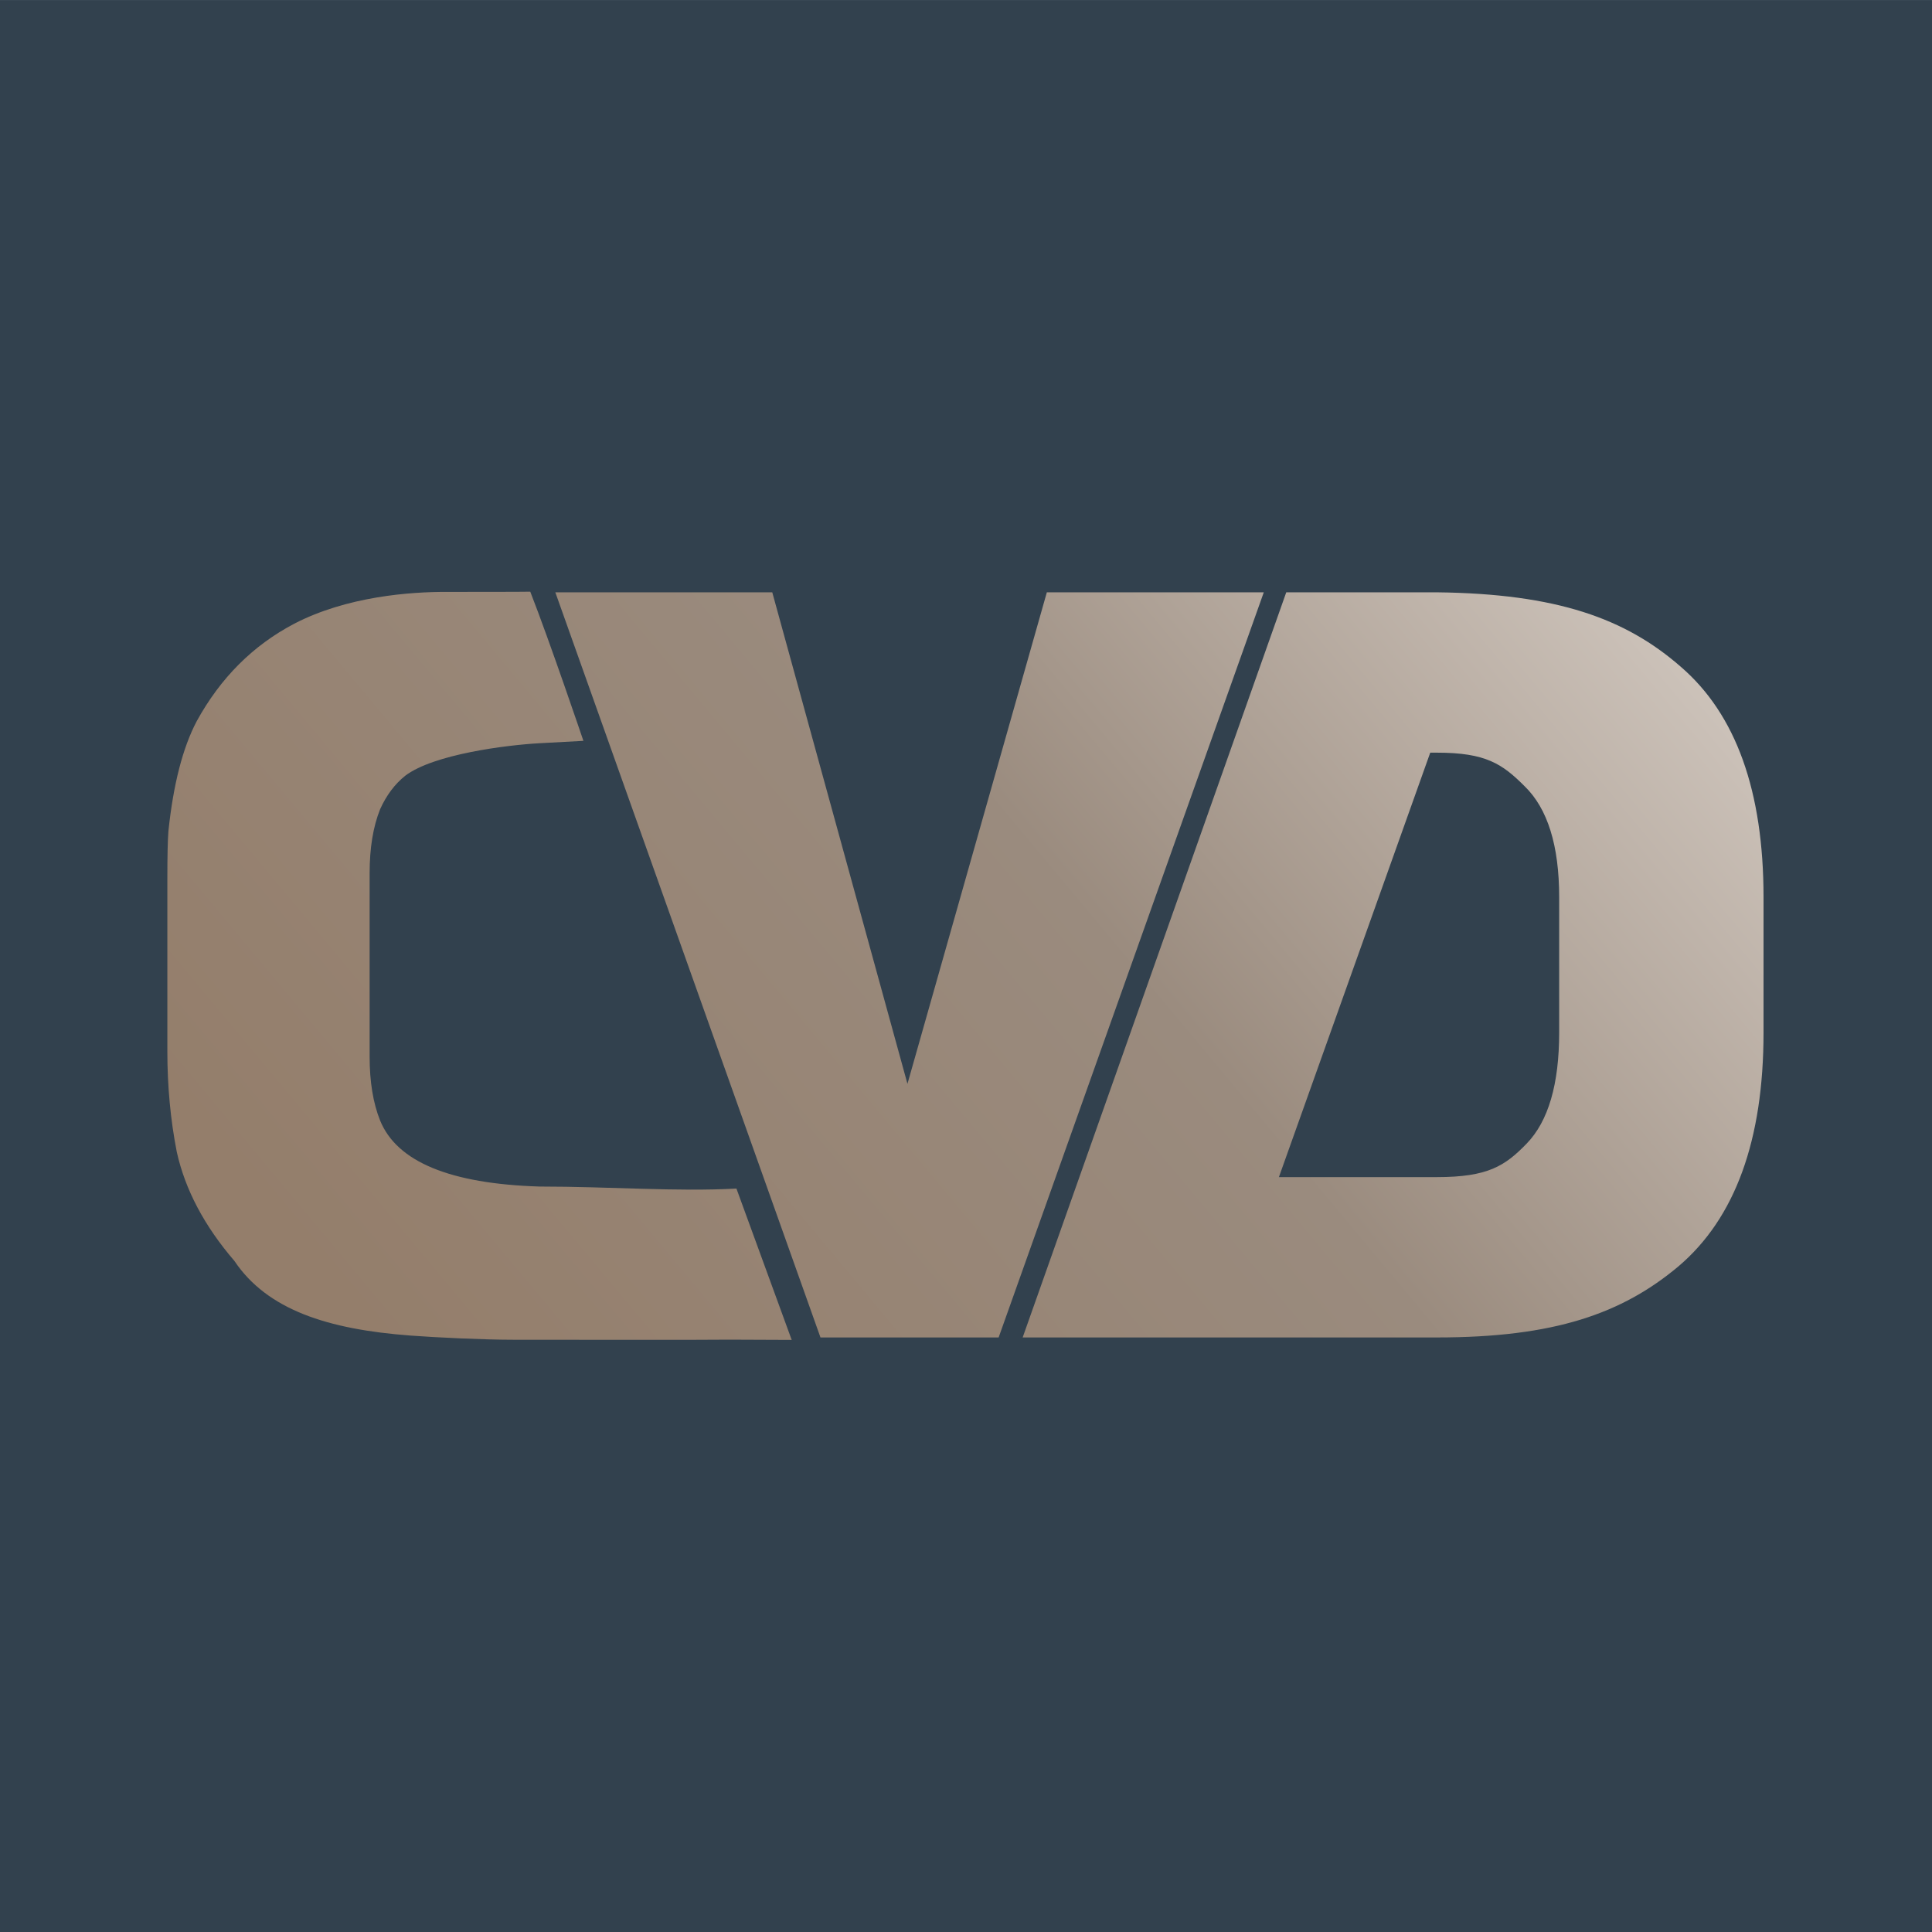 <?xml version="1.0" encoding="UTF-8" standalone="no"?>
<svg
   xmlns:dc="http://purl.org/dc/elements/1.1/"
   xmlns:cc="http://creativecommons.org/ns#"
   xmlns:rdf="http://www.w3.org/1999/02/22-rdf-syntax-ns#"
   xmlns:svg="http://www.w3.org/2000/svg"
   xmlns="http://www.w3.org/2000/svg"
   xmlns:xlink="http://www.w3.org/1999/xlink"
   xmlns:sodipodi="http://sodipodi.sourceforge.net/DTD/sodipodi-0.dtd"
   xmlns:inkscape="http://www.inkscape.org/namespaces/inkscape"
   width="512"
   height="512"
   version="1.1"
   id="svg8"
   sodipodi:docname="icon.svg"
   inkscape:version="1.0.1 (3bc2e813f5, 2020-09-07)"
   inkscape:export-filename="C:\Projects\Private\Webpage\assets\img\icon.png"
   inkscape:export-xdpi="90"
   inkscape:export-ydpi="90">
  <defs
     id="defs12">
    <linearGradient
       inkscape:collect="always"
       id="linearGradient914">
      <stop
         style="stop-color:#947e6b;stop-opacity:1"
         offset="0"
         id="stop910" />
      <stop
         style="stop-color:#9a8b7e;stop-opacity:1;"
         offset="0.53"
         id="stop916" />
      <stop
         style="stop-color:#d4cbc3;stop-opacity:1"
         offset="1"
         id="stop912" />
    </linearGradient>
    <linearGradient
       inkscape:collect="always"
       xlink:href="#linearGradient914"
       id="linearGradient896"
       x1="356.199"
       y1="400.447"
       x2="735.481"
       y2="83.759"
       gradientUnits="userSpaceOnUse" />
  </defs>
  <sodipodi:namedview
     pagecolor="#ffffff"
     bordercolor="#666666"
     borderopacity="1"
     objecttolerance="10"
     gridtolerance="10"
     guidetolerance="10"
     inkscape:pageopacity="0"
     inkscape:pageshadow="2"
     inkscape:window-width="1920"
     inkscape:window-height="1001"
     id="namedview10"
     showgrid="false"
     inkscape:zoom="0.82345487"
     inkscape:cx="583.48622"
     inkscape:cy="232.11751"
     inkscape:window-x="-9"
     inkscape:window-y="-9"
     inkscape:window-maximized="1"
     inkscape:current-layer="g851"
     fit-margin-top="50"
     fit-margin-left="50"
     fit-margin-right="50"
     fit-margin-bottom="50"
     lock-margins="true"
     inkscape:document-rotation="0" />
  <g
     fill="#ffffff"
     fill-rule="nonzero"
     id="g6"
     transform="translate(-237.703,-72.504)">
    <g
       id="g851"
       transform="matrix(1.136,0,0,1.136,-19.007,-27.456)"
       style="stroke-width:0.88">
      <rect
         style="fill:#32414e;fill-opacity:1;stroke:none;stroke-width:0.88;stroke-linecap:round;stroke-linejoin:round;stroke-miterlimit:4;stroke-dasharray:none;stroke-opacity:1;paint-order:stroke markers fill;stop-color:#000000"
         id="rect889"
         width="458.109"
         height="462.645"
         x="224.48"
         y="87.999" />
      <g
         aria-label="-"
         transform="scale(2.542,0.393)"
         id="text845"
         style="font-size:43.107px;line-height:1.25;font-family:sans-serif;fill:#e2dcd7;fill-opacity:1;stroke:none;stroke-width:0.88;stroke-opacity:1" />
      <g
         aria-label="o"
         id="text841-3"
         style="font-size:192px;line-height:0;font-family:sans-serif;fill:#e2dcd7;fill-opacity:1;stroke:none;stroke-width:0.88;stroke-miterlimit:4;stroke-dasharray:none;stroke-opacity:1"
         transform="translate(18.174,-311.103)" />
      <g
         id="g846"
         style="stroke-width:1.205"
         transform="matrix(0.73,0,0,0.73,100.482,165.713)">
        <path
           id="path1458"
           style="font-style:normal;font-variant:normal;font-weight:900;font-stretch:normal;font-size:192px;line-height:1.25;font-family:'Metronic Pro';-inkscape-font-specification:'Metronic Pro Heavy';fill:url(#linearGradient896);fill-opacity:1;stroke:none;stroke-width:1.205;stroke-miterlimit:4;stroke-dasharray:none;stroke-opacity:1"
           d="m 631.102,320.942 -132.383,10e-6 84.238,-238.122 h 48.144 c 38.403,0.447 60.282,8.373 77.92,23.779 17.639,15.183 26.458,39.743 26.458,73.68 v 43.204 c 0,34.384 -9.043,59.279 -27.128,74.685 -18.085,15.183 -39.74,22.774 -77.25,22.774 z m -2.132,-186.88 -48.363,135.639 50.495,-3e-5 c 16.299,0 21.767,-3.572 28.688,-10.717 6.921,-7.145 10.382,-18.978 10.382,-35.501 v -43.204 c 0,-16.522 -3.684,-28.356 -11.052,-35.501 -7.145,-7.145 -12.389,-10.717 -28.018,-10.717 z M 434.108,320.942 349.375,82.82 h 69.327 L 461.905,239.893 506.448,82.82 h 69.327 L 491.042,320.942 Z M 290.031,172.576 v 58.609 c 0,8.038 1.116,14.848 3.349,20.43 5.359,13.173 22.327,20.206 50.906,21.099 22.551,0 44.005,1.691 62.963,0.643 l 17.662,48.368 c 0,0 -19.183,-0.089 -19.797,-0.083 -12.702,0.122 -41.763,0.034 -69.117,0.034 -9.437,0 -24.711,-0.722 -32.901,-1.338 -26.494,-1.993 -45.781,-8.223 -56.27,-23.846 -9.601,-11.164 -15.741,-22.774 -18.42,-34.831 -2.009,-10.271 -3.014,-20.988 -3.014,-32.151 v -55.26 c 0,-7.145 0.112,-12.168 0.335,-15.071 1.563,-14.959 4.577,-26.681 9.043,-35.166 7.591,-13.843 17.974,-24.225 31.147,-31.147 16.746,-8.708 37.072,-10.269 49.316,-10.177 8.34,-0.024 22.403,0.01 26.134,-0.069 6.213,15.855 16.983,47.67 16.983,47.67 0,0 -3.707,0.179 -14.063,0.756 -10.356,0.577 -33.714,3.461 -42.869,10.382 -3.349,2.679 -6.028,6.252 -8.038,10.717 -2.233,5.582 -3.349,12.392 -3.349,20.43 z" />
      </g>
    </g>
  </g>
</svg>
